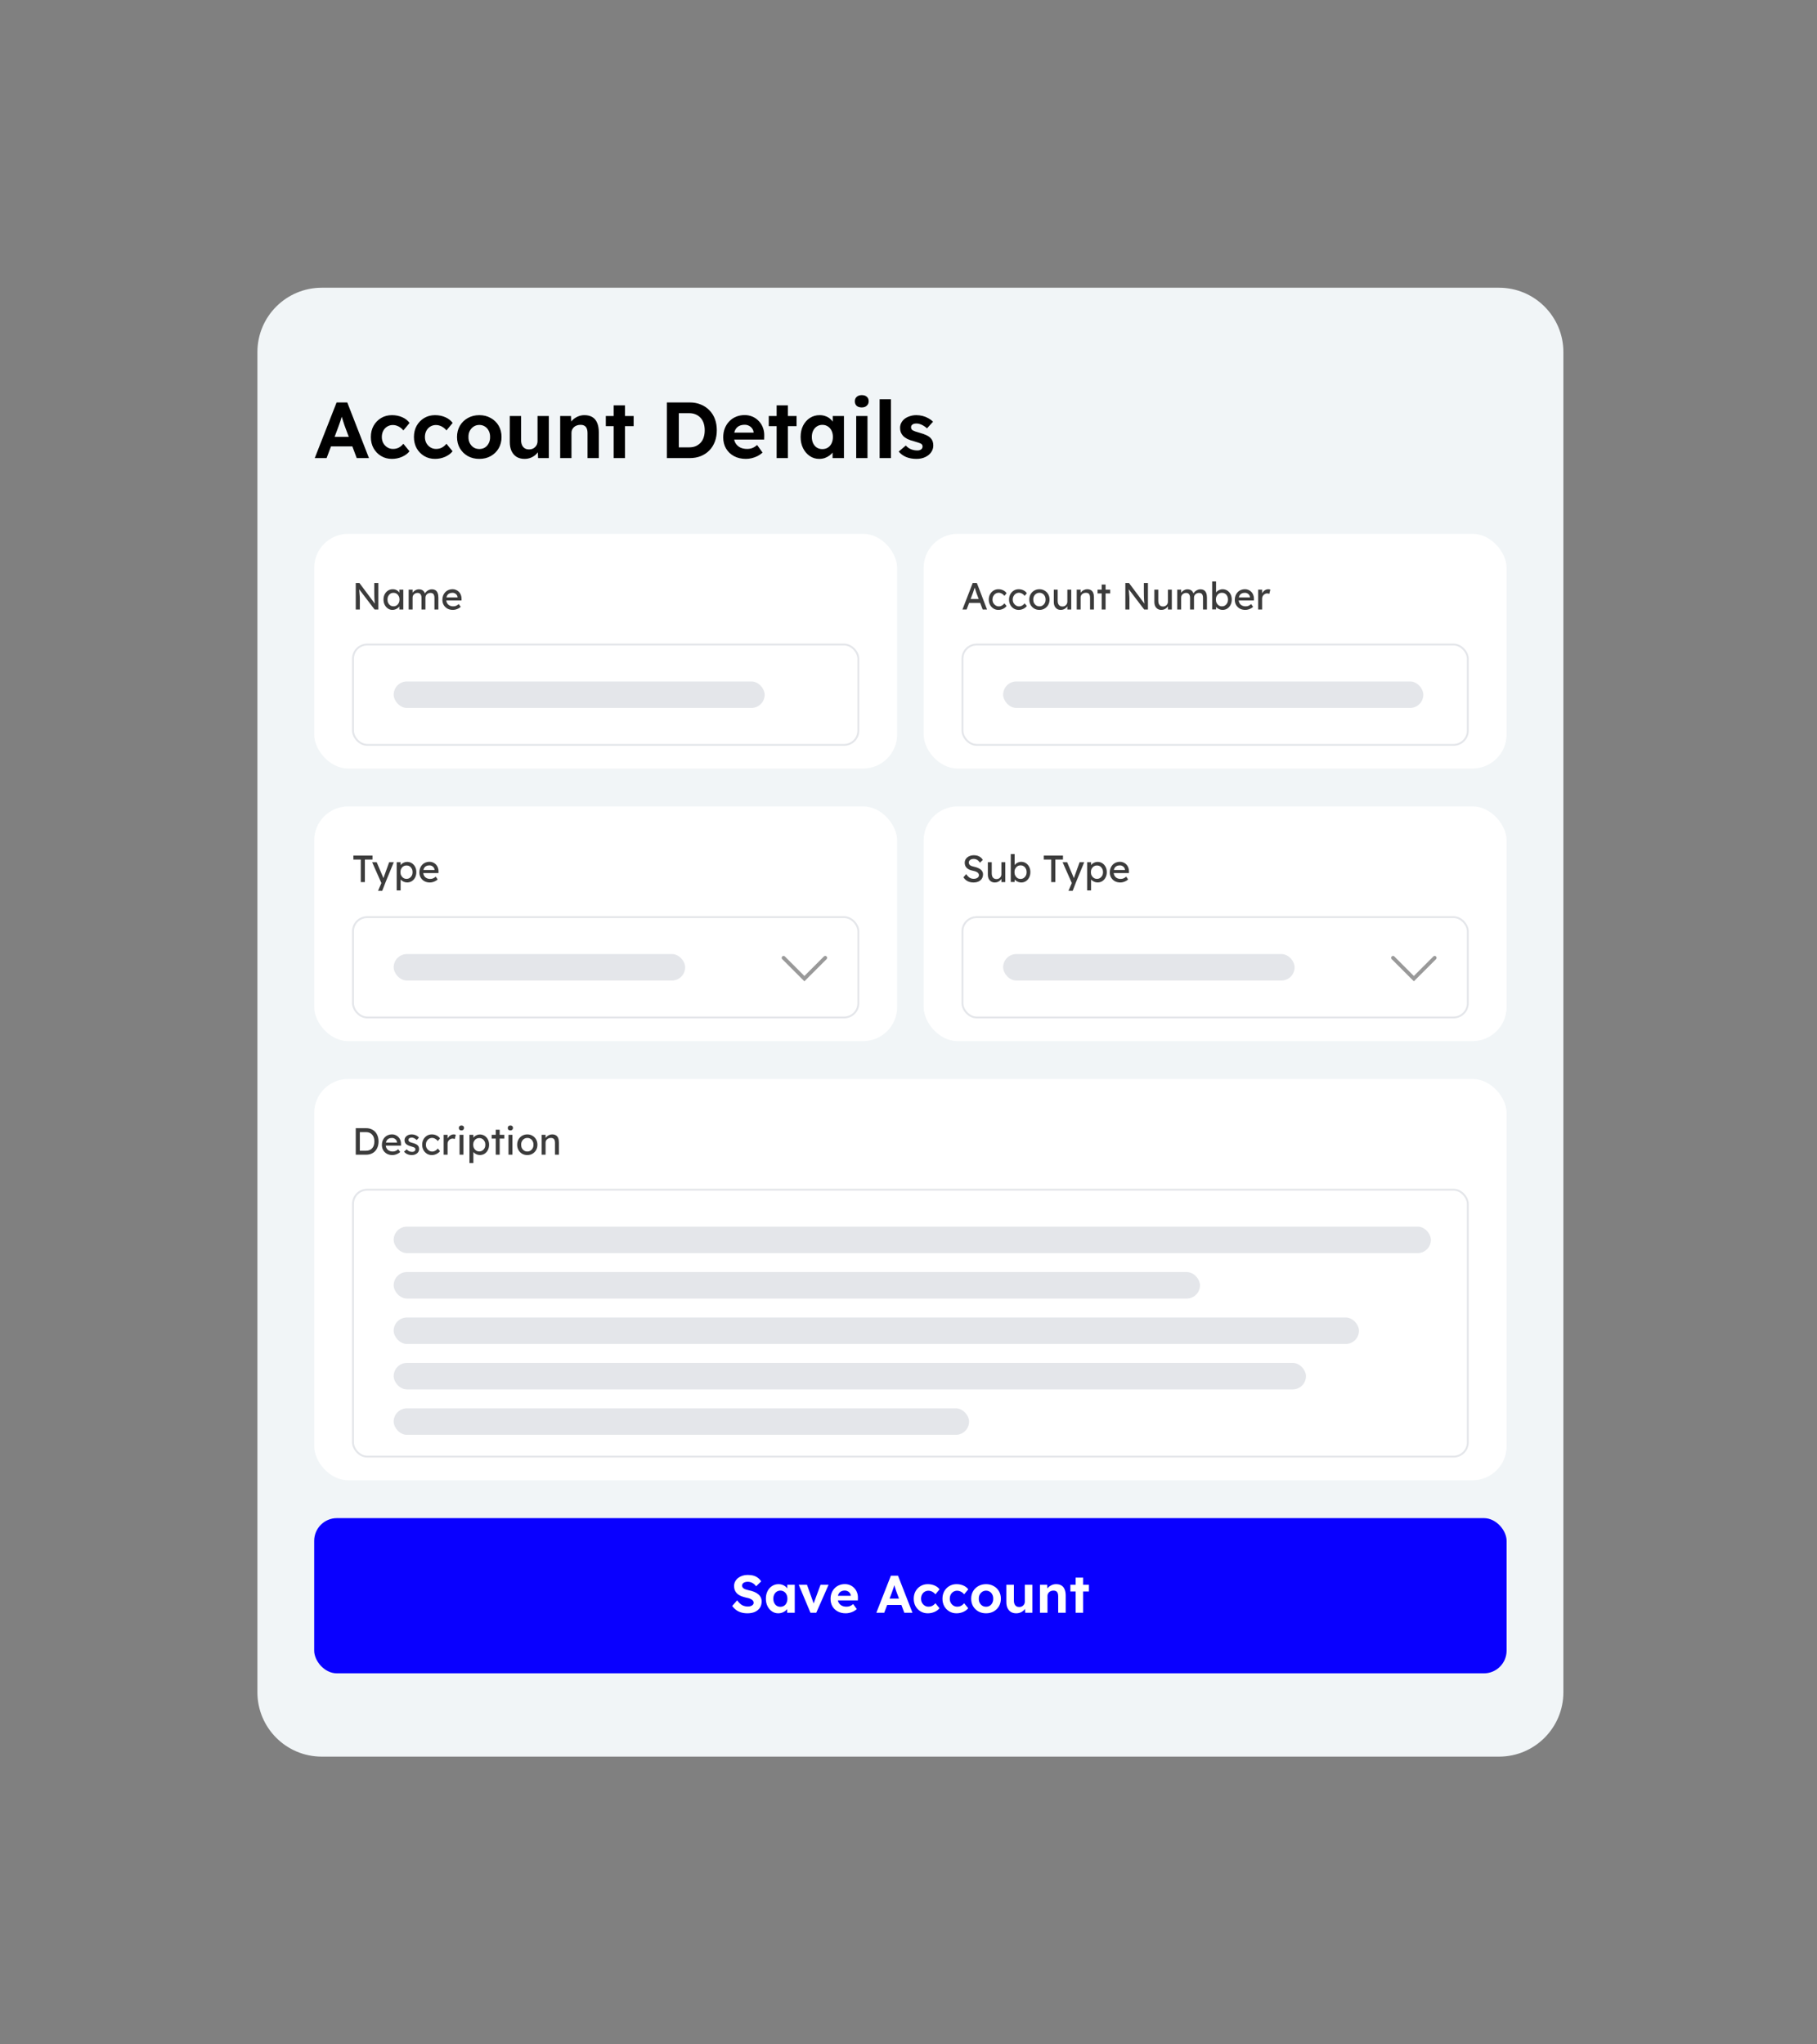 <svg width="480" height="540" viewBox="0 0 480 540" fill="none" xmlns="http://www.w3.org/2000/svg">
<rect x="0" y="0" width="480" height="540" fill="#808080" stroke="none"/>
<path d="M396 76H85C75.611 76 68 83.611 68 93V447C68 456.389 75.611 464 85 464H396C405.389 464 413 456.389 413 447V93C413 83.611 405.389 76 396 76Z" fill="#F1F5F7"/>
<path d="M83.147 121L88.922 106.3H91.736L97.469 121H94.235L91.274 113.083C91.19 112.859 91.085 112.572 90.959 112.222C90.847 111.872 90.728 111.501 90.602 111.109C90.476 110.717 90.357 110.346 90.245 109.996C90.133 109.632 90.049 109.331 89.993 109.093H90.56C90.476 109.401 90.378 109.73 90.266 110.08C90.168 110.416 90.063 110.766 89.951 111.13C89.839 111.48 89.72 111.823 89.594 112.159C89.468 112.495 89.349 112.824 89.237 113.146L86.276 121H83.147ZM85.835 117.913L86.864 115.393H93.605L94.655 117.913H85.835ZM103.533 121.21C102.469 121.21 101.517 120.958 100.677 120.454C99.837 119.95 99.172 119.264 98.682 118.396C98.206 117.528 97.968 116.541 97.968 115.435C97.968 114.329 98.206 113.342 98.682 112.474C99.172 111.606 99.837 110.92 100.677 110.416C101.517 109.912 102.469 109.66 103.533 109.66C104.527 109.66 105.437 109.842 106.263 110.206C107.089 110.57 107.733 111.074 108.195 111.718L106.557 113.692C106.361 113.426 106.116 113.188 105.822 112.978C105.528 112.754 105.206 112.579 104.856 112.453C104.52 112.327 104.17 112.264 103.806 112.264C103.232 112.264 102.721 112.404 102.273 112.684C101.839 112.95 101.496 113.321 101.244 113.797C100.992 114.273 100.866 114.819 100.866 115.435C100.866 116.023 100.992 116.555 101.244 117.031C101.51 117.507 101.867 117.885 102.315 118.165C102.763 118.445 103.267 118.585 103.827 118.585C104.191 118.585 104.534 118.536 104.856 118.438C105.178 118.34 105.479 118.186 105.759 117.976C106.053 117.766 106.319 117.514 106.557 117.22L108.174 119.194C107.712 119.796 107.054 120.286 106.2 120.664C105.36 121.028 104.471 121.21 103.533 121.21ZM114.915 121.21C113.851 121.21 112.899 120.958 112.059 120.454C111.219 119.95 110.554 119.264 110.064 118.396C109.588 117.528 109.35 116.541 109.35 115.435C109.35 114.329 109.588 113.342 110.064 112.474C110.554 111.606 111.219 110.92 112.059 110.416C112.899 109.912 113.851 109.66 114.915 109.66C115.909 109.66 116.819 109.842 117.645 110.206C118.471 110.57 119.115 111.074 119.577 111.718L117.939 113.692C117.743 113.426 117.498 113.188 117.204 112.978C116.91 112.754 116.588 112.579 116.238 112.453C115.902 112.327 115.552 112.264 115.188 112.264C114.614 112.264 114.103 112.404 113.655 112.684C113.221 112.95 112.878 113.321 112.626 113.797C112.374 114.273 112.248 114.819 112.248 115.435C112.248 116.023 112.374 116.555 112.626 117.031C112.892 117.507 113.249 117.885 113.697 118.165C114.145 118.445 114.649 118.585 115.209 118.585C115.573 118.585 115.916 118.536 116.238 118.438C116.56 118.34 116.861 118.186 117.141 117.976C117.435 117.766 117.701 117.514 117.939 117.22L119.556 119.194C119.094 119.796 118.436 120.286 117.582 120.664C116.742 121.028 115.853 121.21 114.915 121.21ZM126.633 121.21C125.499 121.21 124.484 120.965 123.588 120.475C122.706 119.971 122.006 119.285 121.488 118.417C120.984 117.549 120.732 116.555 120.732 115.435C120.732 114.315 120.984 113.321 121.488 112.453C122.006 111.585 122.706 110.906 123.588 110.416C124.484 109.912 125.499 109.66 126.633 109.66C127.753 109.66 128.754 109.912 129.636 110.416C130.532 110.906 131.232 111.585 131.736 112.453C132.24 113.321 132.492 114.315 132.492 115.435C132.492 116.555 132.24 117.549 131.736 118.417C131.232 119.285 130.532 119.971 129.636 120.475C128.754 120.965 127.753 121.21 126.633 121.21ZM126.633 118.606C127.179 118.606 127.669 118.473 128.103 118.207C128.537 117.927 128.873 117.549 129.111 117.073C129.363 116.583 129.482 116.037 129.468 115.435C129.482 114.819 129.363 114.273 129.111 113.797C128.873 113.307 128.537 112.929 128.103 112.663C127.669 112.383 127.179 112.243 126.633 112.243C126.073 112.243 125.576 112.383 125.142 112.663C124.708 112.943 124.365 113.321 124.113 113.797C123.861 114.273 123.742 114.819 123.756 115.435C123.742 116.037 123.861 116.583 124.113 117.073C124.365 117.549 124.708 117.927 125.142 118.207C125.576 118.473 126.073 118.606 126.633 118.606ZM138.578 121.21C137.766 121.21 137.066 121.035 136.478 120.685C135.904 120.321 135.456 119.81 135.134 119.152C134.826 118.48 134.672 117.675 134.672 116.737V109.891H137.654V116.254C137.654 116.758 137.738 117.199 137.906 117.577C138.074 117.941 138.312 118.221 138.62 118.417C138.928 118.613 139.306 118.711 139.754 118.711C140.076 118.711 140.37 118.662 140.636 118.564C140.916 118.452 141.154 118.298 141.35 118.102C141.56 117.906 141.721 117.675 141.833 117.409C141.945 117.143 142.001 116.856 142.001 116.548V109.891H144.983V121H142.148L142.043 118.711L142.589 118.459C142.421 118.977 142.141 119.446 141.749 119.866C141.357 120.286 140.888 120.615 140.342 120.853C139.796 121.091 139.208 121.21 138.578 121.21ZM147.983 121V109.891H150.839L150.923 112.159L150.335 112.411C150.489 111.907 150.762 111.452 151.154 111.046C151.56 110.626 152.043 110.29 152.603 110.038C153.163 109.786 153.751 109.66 154.367 109.66C155.207 109.66 155.907 109.828 156.467 110.164C157.041 110.5 157.468 111.011 157.748 111.697C158.042 112.369 158.189 113.202 158.189 114.196V121H155.207V114.427C155.207 113.923 155.137 113.503 154.997 113.167C154.857 112.831 154.64 112.586 154.346 112.432C154.066 112.278 153.716 112.208 153.296 112.222C152.96 112.222 152.645 112.278 152.351 112.39C152.071 112.488 151.826 112.635 151.616 112.831C151.42 113.027 151.259 113.251 151.133 113.503C151.021 113.755 150.965 114.028 150.965 114.322V121H149.495C149.173 121 148.886 121 148.634 121C148.382 121 148.165 121 147.983 121ZM162.118 121V107.077H165.1V121H162.118ZM160.039 112.558V109.891H167.389V112.558H160.039ZM176.171 121V106.3H182.198C183.276 106.3 184.249 106.482 185.117 106.846C185.999 107.196 186.755 107.7 187.385 108.358C188.029 109.002 188.519 109.772 188.855 110.668C189.191 111.564 189.359 112.558 189.359 113.65C189.359 114.728 189.191 115.722 188.855 116.632C188.519 117.528 188.036 118.305 187.406 118.963C186.776 119.607 186.02 120.111 185.138 120.475C184.256 120.825 183.276 121 182.198 121H176.171ZM179.321 118.711L178.985 118.165H182.093C182.723 118.165 183.29 118.06 183.794 117.85C184.298 117.626 184.725 117.325 185.075 116.947C185.439 116.555 185.712 116.079 185.894 115.519C186.076 114.959 186.167 114.336 186.167 113.65C186.167 112.964 186.076 112.348 185.894 111.802C185.712 111.242 185.439 110.766 185.075 110.374C184.725 109.982 184.298 109.681 183.794 109.471C183.29 109.247 182.723 109.135 182.093 109.135H178.922L179.321 108.631V118.711ZM197.059 121.21C195.855 121.21 194.798 120.965 193.888 120.475C192.992 119.985 192.292 119.313 191.788 118.459C191.298 117.605 191.053 116.625 191.053 115.519C191.053 114.651 191.193 113.86 191.473 113.146C191.753 112.432 192.145 111.816 192.649 111.298C193.153 110.766 193.748 110.36 194.434 110.08C195.134 109.786 195.89 109.639 196.702 109.639C197.458 109.639 198.158 109.779 198.802 110.059C199.446 110.339 199.999 110.731 200.461 111.235C200.937 111.725 201.301 112.313 201.553 112.999C201.805 113.671 201.917 114.399 201.889 115.183L201.868 116.107H192.943L192.46 114.28H199.411L199.075 114.658V114.196C199.047 113.818 198.921 113.482 198.697 113.188C198.487 112.88 198.214 112.642 197.878 112.474C197.542 112.292 197.164 112.201 196.744 112.201C196.128 112.201 195.603 112.32 195.169 112.558C194.749 112.796 194.427 113.146 194.203 113.608C193.979 114.07 193.867 114.63 193.867 115.288C193.867 115.96 194.007 116.541 194.287 117.031C194.581 117.521 194.987 117.906 195.505 118.186C196.037 118.452 196.66 118.585 197.374 118.585C197.864 118.585 198.312 118.508 198.718 118.354C199.124 118.2 199.558 117.934 200.02 117.556L201.448 119.551C201.042 119.915 200.594 120.223 200.104 120.475C199.614 120.713 199.11 120.895 198.592 121.021C198.074 121.147 197.563 121.21 197.059 121.21ZM205.164 121V107.077H208.146V121H205.164ZM203.085 112.558V109.891H210.435V112.558H203.085ZM216.413 121.21C215.489 121.21 214.656 120.958 213.914 120.454C213.172 119.95 212.584 119.264 212.15 118.396C211.716 117.528 211.499 116.534 211.499 115.414C211.499 114.294 211.716 113.3 212.15 112.432C212.598 111.564 213.2 110.885 213.956 110.395C214.712 109.905 215.573 109.66 216.539 109.66C217.085 109.66 217.582 109.744 218.03 109.912C218.492 110.066 218.891 110.283 219.227 110.563C219.577 110.843 219.871 111.165 220.109 111.529C220.347 111.893 220.515 112.285 220.613 112.705L219.983 112.6V109.891H222.944V121H219.941V118.333L220.613 118.27C220.501 118.662 220.319 119.033 220.067 119.383C219.815 119.733 219.5 120.048 219.122 120.328C218.758 120.594 218.345 120.811 217.883 120.979C217.421 121.133 216.931 121.21 216.413 121.21ZM217.232 118.627C217.792 118.627 218.282 118.494 218.702 118.228C219.122 117.962 219.444 117.591 219.668 117.115C219.906 116.625 220.025 116.058 220.025 115.414C220.025 114.784 219.906 114.231 219.668 113.755C219.444 113.279 219.122 112.908 218.702 112.642C218.282 112.362 217.792 112.222 217.232 112.222C216.686 112.222 216.203 112.362 215.783 112.642C215.377 112.908 215.055 113.279 214.817 113.755C214.579 114.231 214.46 114.784 214.46 115.414C214.46 116.058 214.579 116.625 214.817 117.115C215.055 117.591 215.377 117.962 215.783 118.228C216.203 118.494 216.686 118.627 217.232 118.627ZM226.185 121V109.891H229.167V121H226.185ZM227.655 107.623C227.081 107.623 226.633 107.483 226.311 107.203C225.989 106.909 225.828 106.503 225.828 105.985C225.828 105.509 225.989 105.124 226.311 104.83C226.647 104.522 227.095 104.368 227.655 104.368C228.229 104.368 228.677 104.515 228.999 104.809C229.321 105.089 229.482 105.481 229.482 105.985C229.482 106.461 229.314 106.853 228.978 107.161C228.656 107.469 228.215 107.623 227.655 107.623ZM232.373 121V105.46H235.355V121H232.373ZM242.12 121.21C241.084 121.21 240.16 121.042 239.348 120.706C238.55 120.356 237.906 119.88 237.416 119.278L239.285 117.682C239.705 118.144 240.181 118.48 240.713 118.69C241.245 118.886 241.777 118.984 242.309 118.984C242.519 118.984 242.708 118.963 242.876 118.921C243.058 118.865 243.212 118.795 243.338 118.711C243.464 118.613 243.555 118.501 243.611 118.375C243.681 118.235 243.716 118.088 243.716 117.934C243.716 117.626 243.59 117.388 243.338 117.22C243.198 117.136 242.981 117.045 242.687 116.947C242.393 116.835 242.015 116.716 241.553 116.59C240.839 116.408 240.23 116.198 239.726 115.96C239.236 115.708 238.844 115.428 238.55 115.12C238.298 114.826 238.102 114.511 237.962 114.175C237.836 113.825 237.773 113.44 237.773 113.02C237.773 112.516 237.885 112.061 238.109 111.655C238.333 111.235 238.641 110.878 239.033 110.584C239.439 110.29 239.901 110.066 240.419 109.912C240.937 109.744 241.483 109.66 242.057 109.66C242.631 109.66 243.191 109.73 243.737 109.87C244.283 110.01 244.787 110.213 245.249 110.479C245.725 110.731 246.138 111.032 246.488 111.382L244.892 113.146C244.64 112.908 244.353 112.691 244.031 112.495C243.723 112.299 243.401 112.145 243.065 112.033C242.729 111.921 242.428 111.865 242.162 111.865C241.924 111.865 241.707 111.886 241.511 111.928C241.329 111.97 241.175 112.04 241.049 112.138C240.923 112.222 240.825 112.327 240.755 112.453C240.699 112.579 240.671 112.719 240.671 112.873C240.671 113.027 240.706 113.174 240.776 113.314C240.86 113.454 240.972 113.573 241.112 113.671C241.266 113.755 241.49 113.853 241.784 113.965C242.092 114.077 242.505 114.203 243.023 114.343C243.695 114.525 244.262 114.728 244.724 114.952C245.2 115.176 245.578 115.435 245.858 115.729C246.096 115.981 246.271 116.268 246.383 116.59C246.495 116.912 246.551 117.269 246.551 117.661C246.551 118.347 246.355 118.956 245.963 119.488C245.585 120.02 245.06 120.44 244.388 120.748C243.716 121.056 242.96 121.21 242.12 121.21Z" fill="black"/>
<rect x="83" y="141" width="154" height="62" rx="9" fill="white"/>
<rect x="83" y="213" width="154" height="62" rx="9" fill="white"/>
<rect x="83" y="285" width="315" height="106" rx="9" fill="white"/>
<rect x="244" y="141" width="154" height="62" rx="9" fill="white"/>
<rect x="244" y="213" width="154" height="62" rx="9" fill="white"/>
<path d="M93.98 161V154H94.95L99.23 159.73L99.07 159.82C99.043 159.653 99.02 159.473 99 159.28C98.98 159.08 98.96 158.87 98.94 158.65C98.927 158.423 98.913 158.187 98.9 157.94C98.893 157.687 98.887 157.423 98.88 157.15C98.873 156.877 98.87 156.593 98.87 156.3V154H99.95V161H98.96L94.75 155.48L94.86 155.34C94.893 155.747 94.92 156.093 94.94 156.38C94.967 156.66 94.987 156.9 95 157.1C95.02 157.293 95.033 157.453 95.04 157.58C95.047 157.7 95.05 157.8 95.05 157.88C95.057 157.96 95.06 158.03 95.06 158.09V161H93.98ZM103.67 161.1C103.236 161.1 102.84 160.98 102.48 160.74C102.126 160.5 101.843 160.173 101.63 159.76C101.416 159.347 101.31 158.88 101.31 158.36C101.31 157.833 101.416 157.367 101.63 156.96C101.85 156.547 102.143 156.223 102.51 155.99C102.883 155.757 103.3 155.64 103.76 155.64C104.033 155.64 104.283 155.68 104.51 155.76C104.736 155.84 104.933 155.953 105.1 156.1C105.273 156.24 105.413 156.403 105.52 156.59C105.633 156.777 105.703 156.977 105.73 157.19L105.5 157.11V155.75H106.54V161H105.5V159.75L105.74 159.68C105.7 159.86 105.616 160.037 105.49 160.21C105.37 160.377 105.213 160.527 105.02 160.66C104.833 160.793 104.623 160.9 104.39 160.98C104.163 161.06 103.923 161.1 103.67 161.1ZM103.94 160.15C104.253 160.15 104.53 160.073 104.77 159.92C105.01 159.767 105.196 159.557 105.33 159.29C105.47 159.017 105.54 158.707 105.54 158.36C105.54 158.02 105.47 157.717 105.33 157.45C105.196 157.183 105.01 156.973 104.77 156.82C104.53 156.667 104.253 156.59 103.94 156.59C103.633 156.59 103.36 156.667 103.12 156.82C102.886 156.973 102.7 157.183 102.56 157.45C102.426 157.717 102.36 158.02 102.36 158.36C102.36 158.707 102.426 159.017 102.56 159.29C102.7 159.557 102.886 159.767 103.12 159.92C103.36 160.073 103.633 160.15 103.94 160.15ZM107.958 161V155.75H108.998V156.87L108.808 156.99C108.861 156.817 108.944 156.65 109.058 156.49C109.178 156.33 109.321 156.19 109.488 156.07C109.661 155.943 109.844 155.843 110.038 155.77C110.238 155.697 110.441 155.66 110.648 155.66C110.948 155.66 111.211 155.71 111.438 155.81C111.664 155.91 111.851 156.06 111.998 156.26C112.144 156.46 112.251 156.71 112.318 157.01L112.158 156.97L112.228 156.8C112.301 156.647 112.401 156.503 112.528 156.37C112.661 156.23 112.811 156.107 112.978 156C113.144 155.893 113.321 155.81 113.508 155.75C113.694 155.69 113.878 155.66 114.058 155.66C114.451 155.66 114.774 155.74 115.028 155.9C115.288 156.06 115.481 156.303 115.608 156.63C115.741 156.957 115.808 157.363 115.808 157.85V161H114.768V157.91C114.768 157.61 114.728 157.367 114.648 157.18C114.574 156.987 114.461 156.843 114.308 156.75C114.154 156.657 113.958 156.61 113.718 156.61C113.531 156.61 113.354 156.643 113.188 156.71C113.028 156.77 112.888 156.857 112.768 156.97C112.648 157.083 112.554 157.217 112.488 157.37C112.421 157.517 112.388 157.68 112.388 157.86V161H111.348V157.89C111.348 157.617 111.308 157.387 111.228 157.2C111.148 157.007 111.031 156.86 110.878 156.76C110.724 156.66 110.538 156.61 110.318 156.61C110.131 156.61 109.958 156.643 109.798 156.71C109.638 156.77 109.498 156.857 109.378 156.97C109.258 157.077 109.164 157.207 109.098 157.36C109.031 157.507 108.998 157.667 108.998 157.84V161H107.958ZM119.637 161.1C119.097 161.1 118.617 160.987 118.197 160.76C117.783 160.527 117.457 160.21 117.217 159.81C116.983 159.41 116.867 158.95 116.867 158.43C116.867 158.017 116.933 157.64 117.067 157.3C117.2 156.96 117.383 156.667 117.617 156.42C117.857 156.167 118.14 155.973 118.467 155.84C118.8 155.7 119.16 155.63 119.547 155.63C119.887 155.63 120.203 155.697 120.497 155.83C120.79 155.957 121.043 156.133 121.257 156.36C121.477 156.587 121.643 156.857 121.757 157.17C121.877 157.477 121.933 157.813 121.927 158.18L121.917 158.62H117.627L117.397 157.8H121.027L120.877 157.97V157.73C120.857 157.51 120.783 157.313 120.657 157.14C120.53 156.967 120.37 156.83 120.177 156.73C119.983 156.63 119.773 156.58 119.547 156.58C119.187 156.58 118.883 156.65 118.637 156.79C118.39 156.923 118.203 157.123 118.077 157.39C117.95 157.65 117.887 157.973 117.887 158.36C117.887 158.727 117.963 159.047 118.117 159.32C118.27 159.587 118.487 159.793 118.767 159.94C119.047 160.087 119.37 160.16 119.737 160.16C119.997 160.16 120.237 160.117 120.457 160.03C120.683 159.943 120.927 159.787 121.187 159.56L121.707 160.29C121.547 160.45 121.35 160.59 121.117 160.71C120.89 160.83 120.647 160.927 120.387 161C120.133 161.067 119.883 161.1 119.637 161.1Z" fill="#3B3B3B"/>
<path d="M95.31 233V227.04H93.35V226H98.41V227.04H96.39V233H95.31ZM99.864 235.3L100.924 232.85L100.934 233.67L98.314 227.75H99.514L101.154 231.61C101.187 231.677 101.227 231.78 101.274 231.92C101.32 232.053 101.36 232.187 101.394 232.32L101.134 232.38C101.187 232.24 101.237 232.1 101.284 231.96C101.337 231.82 101.387 231.68 101.434 231.54L102.804 227.75H104.024L101.864 233L100.974 235.3H99.864ZM104.794 235.2V227.75H105.834V228.95L105.674 228.86C105.714 228.66 105.828 228.47 106.014 228.29C106.201 228.103 106.428 227.953 106.694 227.84C106.968 227.72 107.248 227.66 107.534 227.66C108.008 227.66 108.428 227.777 108.794 228.01C109.161 228.243 109.451 228.563 109.664 228.97C109.878 229.377 109.984 229.843 109.984 230.37C109.984 230.89 109.878 231.357 109.664 231.77C109.458 232.177 109.171 232.5 108.804 232.74C108.438 232.973 108.024 233.09 107.564 233.09C107.258 233.09 106.961 233.03 106.674 232.91C106.388 232.783 106.144 232.623 105.944 232.43C105.744 232.237 105.621 232.037 105.574 231.83L105.834 231.69V235.2H104.794ZM107.394 232.14C107.701 232.14 107.974 232.063 108.214 231.91C108.454 231.757 108.644 231.547 108.784 231.28C108.924 231.013 108.994 230.71 108.994 230.37C108.994 230.03 108.924 229.73 108.784 229.47C108.651 229.203 108.464 228.993 108.224 228.84C107.984 228.687 107.708 228.61 107.394 228.61C107.081 228.61 106.804 228.687 106.564 228.84C106.324 228.987 106.134 229.193 105.994 229.46C105.854 229.727 105.784 230.03 105.784 230.37C105.784 230.71 105.854 231.013 105.994 231.28C106.134 231.547 106.324 231.757 106.564 231.91C106.804 232.063 107.081 232.14 107.394 232.14ZM113.553 233.1C113.013 233.1 112.533 232.987 112.113 232.76C111.699 232.527 111.373 232.21 111.133 231.81C110.899 231.41 110.783 230.95 110.783 230.43C110.783 230.017 110.849 229.64 110.983 229.3C111.116 228.96 111.299 228.667 111.533 228.42C111.773 228.167 112.056 227.973 112.383 227.84C112.716 227.7 113.076 227.63 113.463 227.63C113.803 227.63 114.119 227.697 114.413 227.83C114.706 227.957 114.959 228.133 115.173 228.36C115.393 228.587 115.559 228.857 115.673 229.17C115.793 229.477 115.849 229.813 115.843 230.18L115.833 230.62H111.543L111.313 229.8H114.943L114.793 229.97V229.73C114.773 229.51 114.699 229.313 114.573 229.14C114.446 228.967 114.286 228.83 114.093 228.73C113.899 228.63 113.689 228.58 113.463 228.58C113.103 228.58 112.799 228.65 112.553 228.79C112.306 228.923 112.119 229.123 111.993 229.39C111.866 229.65 111.803 229.973 111.803 230.36C111.803 230.727 111.879 231.047 112.033 231.32C112.186 231.587 112.403 231.793 112.683 231.94C112.963 232.087 113.286 232.16 113.653 232.16C113.913 232.16 114.153 232.117 114.373 232.03C114.599 231.943 114.843 231.787 115.103 231.56L115.623 232.29C115.463 232.45 115.266 232.59 115.033 232.71C114.806 232.83 114.563 232.927 114.303 233C114.049 233.067 113.799 233.1 113.553 233.1Z" fill="#3B3B3B"/>
<path d="M93.98 305V298H96.72C97.22 298 97.67 298.083 98.07 298.25C98.477 298.417 98.823 298.657 99.11 298.97C99.397 299.283 99.617 299.653 99.77 300.08C99.923 300.507 100 300.98 100 301.5C100 302.02 99.923 302.497 99.77 302.93C99.617 303.357 99.397 303.727 99.11 304.04C98.83 304.347 98.487 304.583 98.08 304.75C97.673 304.917 97.22 305 96.72 305H93.98ZM95.06 304.07L95.03 303.96H96.67C97.023 303.96 97.337 303.903 97.61 303.79C97.89 303.677 98.123 303.517 98.31 303.31C98.503 303.097 98.65 302.837 98.75 302.53C98.85 302.223 98.9 301.88 98.9 301.5C98.9 301.12 98.85 300.78 98.75 300.48C98.65 300.173 98.503 299.913 98.31 299.7C98.117 299.487 97.883 299.323 97.61 299.21C97.337 299.097 97.023 299.04 96.67 299.04H95L95.06 298.95V304.07ZM103.65 305.1C103.11 305.1 102.63 304.987 102.21 304.76C101.797 304.527 101.47 304.21 101.23 303.81C100.997 303.41 100.88 302.95 100.88 302.43C100.88 302.017 100.947 301.64 101.08 301.3C101.214 300.96 101.397 300.667 101.63 300.42C101.87 300.167 102.154 299.973 102.48 299.84C102.814 299.7 103.174 299.63 103.56 299.63C103.9 299.63 104.217 299.697 104.51 299.83C104.804 299.957 105.057 300.133 105.27 300.36C105.49 300.587 105.657 300.857 105.77 301.17C105.89 301.477 105.947 301.813 105.94 302.18L105.93 302.62H101.64L101.41 301.8H105.04L104.89 301.97V301.73C104.87 301.51 104.797 301.313 104.67 301.14C104.544 300.967 104.384 300.83 104.19 300.73C103.997 300.63 103.787 300.58 103.56 300.58C103.2 300.58 102.897 300.65 102.65 300.79C102.404 300.923 102.217 301.123 102.09 301.39C101.964 301.65 101.9 301.973 101.9 302.36C101.9 302.727 101.977 303.047 102.13 303.32C102.284 303.587 102.5 303.793 102.78 303.94C103.06 304.087 103.384 304.16 103.75 304.16C104.01 304.16 104.25 304.117 104.47 304.03C104.697 303.943 104.94 303.787 105.2 303.56L105.72 304.29C105.56 304.45 105.364 304.59 105.13 304.71C104.904 304.83 104.66 304.927 104.4 305C104.147 305.067 103.897 305.1 103.65 305.1ZM108.81 305.1C108.37 305.1 107.973 305.023 107.62 304.87C107.267 304.717 106.973 304.49 106.74 304.19L107.44 303.59C107.64 303.823 107.857 303.993 108.09 304.1C108.33 304.2 108.6 304.25 108.9 304.25C109.02 304.25 109.13 304.237 109.23 304.21C109.337 304.177 109.427 304.13 109.5 304.07C109.58 304.01 109.64 303.94 109.68 303.86C109.72 303.773 109.74 303.68 109.74 303.58C109.74 303.407 109.677 303.267 109.55 303.16C109.483 303.113 109.377 303.063 109.23 303.01C109.09 302.95 108.907 302.89 108.68 302.83C108.293 302.73 107.977 302.617 107.73 302.49C107.483 302.363 107.293 302.22 107.16 302.06C107.06 301.933 106.987 301.797 106.94 301.65C106.893 301.497 106.87 301.33 106.87 301.15C106.87 300.93 106.917 300.73 107.01 300.55C107.11 300.363 107.243 300.203 107.41 300.07C107.583 299.93 107.783 299.823 108.01 299.75C108.243 299.677 108.49 299.64 108.75 299.64C108.997 299.64 109.24 299.673 109.48 299.74C109.727 299.807 109.953 299.903 110.16 300.03C110.367 300.157 110.54 300.307 110.68 300.48L110.09 301.13C109.963 301.003 109.823 300.893 109.67 300.8C109.523 300.7 109.373 300.623 109.22 300.57C109.067 300.517 108.927 300.49 108.8 300.49C108.66 300.49 108.533 300.503 108.42 300.53C108.307 300.557 108.21 300.597 108.13 300.65C108.057 300.703 108 300.77 107.96 300.85C107.92 300.93 107.9 301.02 107.9 301.12C107.907 301.207 107.927 301.29 107.96 301.37C108 301.443 108.053 301.507 108.12 301.56C108.193 301.613 108.303 301.67 108.45 301.73C108.597 301.79 108.783 301.847 109.01 301.9C109.343 301.987 109.617 302.083 109.83 302.19C110.05 302.29 110.223 302.407 110.35 302.54C110.483 302.667 110.577 302.813 110.63 302.98C110.683 303.147 110.71 303.333 110.71 303.54C110.71 303.84 110.623 304.11 110.45 304.35C110.283 304.583 110.057 304.767 109.77 304.9C109.483 305.033 109.163 305.1 108.81 305.1ZM114.075 305.1C113.588 305.1 113.152 304.98 112.765 304.74C112.385 304.5 112.082 304.173 111.855 303.76C111.635 303.347 111.525 302.883 111.525 302.37C111.525 301.857 111.635 301.393 111.855 300.98C112.082 300.567 112.385 300.24 112.765 300C113.152 299.76 113.588 299.64 114.075 299.64C114.542 299.64 114.965 299.737 115.345 299.93C115.732 300.117 116.025 300.373 116.225 300.7L115.655 301.4C115.548 301.247 115.412 301.107 115.245 300.98C115.078 300.853 114.902 300.753 114.715 300.68C114.528 300.607 114.348 300.57 114.175 300.57C113.855 300.57 113.568 300.65 113.315 300.81C113.068 300.963 112.872 301.177 112.725 301.45C112.578 301.723 112.505 302.03 112.505 302.37C112.505 302.71 112.582 303.017 112.735 303.29C112.888 303.557 113.092 303.77 113.345 303.93C113.598 304.09 113.878 304.17 114.185 304.17C114.365 304.17 114.538 304.14 114.705 304.08C114.878 304.02 115.045 303.93 115.205 303.81C115.365 303.69 115.515 303.543 115.655 303.37L116.225 304.07C116.012 304.37 115.705 304.617 115.305 304.81C114.912 305.003 114.502 305.1 114.075 305.1ZM117.197 305V299.75H118.237V301.4L118.137 301C118.21 300.747 118.333 300.517 118.507 300.31C118.687 300.103 118.89 299.94 119.117 299.82C119.35 299.7 119.59 299.64 119.837 299.64C119.95 299.64 120.057 299.65 120.157 299.67C120.263 299.69 120.347 299.713 120.407 299.74L120.137 300.86C120.057 300.827 119.967 300.8 119.867 300.78C119.773 300.753 119.68 300.74 119.587 300.74C119.407 300.74 119.233 300.777 119.067 300.85C118.907 300.917 118.763 301.013 118.637 301.14C118.517 301.26 118.42 301.403 118.347 301.57C118.273 301.73 118.237 301.907 118.237 302.1V305H117.197ZM121.4 305V299.75H122.43V305H121.4ZM121.9 298.59C121.68 298.59 121.51 298.533 121.39 298.42C121.27 298.307 121.21 298.147 121.21 297.94C121.21 297.747 121.27 297.59 121.39 297.47C121.516 297.35 121.686 297.29 121.9 297.29C122.12 297.29 122.29 297.347 122.41 297.46C122.53 297.573 122.59 297.733 122.59 297.94C122.59 298.133 122.526 298.29 122.4 298.41C122.28 298.53 122.113 298.59 121.9 298.59ZM124.013 307.2V299.75H125.053V300.95L124.893 300.86C124.933 300.66 125.046 300.47 125.233 300.29C125.42 300.103 125.646 299.953 125.913 299.84C126.186 299.72 126.466 299.66 126.753 299.66C127.226 299.66 127.646 299.777 128.013 300.01C128.38 300.243 128.67 300.563 128.883 300.97C129.096 301.377 129.203 301.843 129.203 302.37C129.203 302.89 129.096 303.357 128.883 303.77C128.676 304.177 128.39 304.5 128.023 304.74C127.656 304.973 127.243 305.09 126.783 305.09C126.476 305.09 126.18 305.03 125.893 304.91C125.606 304.783 125.363 304.623 125.163 304.43C124.963 304.237 124.84 304.037 124.793 303.83L125.053 303.69V307.2H124.013ZM126.613 304.14C126.92 304.14 127.193 304.063 127.433 303.91C127.673 303.757 127.863 303.547 128.003 303.28C128.143 303.013 128.213 302.71 128.213 302.37C128.213 302.03 128.143 301.73 128.003 301.47C127.87 301.203 127.683 300.993 127.443 300.84C127.203 300.687 126.926 300.61 126.613 300.61C126.3 300.61 126.023 300.687 125.783 300.84C125.543 300.987 125.353 301.193 125.213 301.46C125.073 301.727 125.003 302.03 125.003 302.37C125.003 302.71 125.073 303.013 125.213 303.28C125.353 303.547 125.543 303.757 125.783 303.91C126.023 304.063 126.3 304.14 126.613 304.14ZM130.972 305V298.41H132.002V305H130.972ZM129.882 300.75V299.75H133.222V300.75H129.882ZM134.329 305V299.75H135.359V305H134.329ZM134.829 298.59C134.609 298.59 134.439 298.533 134.319 298.42C134.199 298.307 134.139 298.147 134.139 297.94C134.139 297.747 134.199 297.59 134.319 297.47C134.446 297.35 134.616 297.29 134.829 297.29C135.049 297.29 135.219 297.347 135.339 297.46C135.459 297.573 135.519 297.733 135.519 297.94C135.519 298.133 135.456 298.29 135.329 298.41C135.209 298.53 135.043 298.59 134.829 298.59ZM139.303 305.1C138.789 305.1 138.329 304.983 137.923 304.75C137.523 304.51 137.206 304.187 136.973 303.78C136.739 303.367 136.623 302.897 136.623 302.37C136.623 301.843 136.739 301.377 136.973 300.97C137.206 300.557 137.523 300.233 137.923 300C138.329 299.76 138.789 299.64 139.303 299.64C139.809 299.64 140.263 299.76 140.663 300C141.069 300.233 141.389 300.557 141.623 300.97C141.856 301.377 141.973 301.843 141.973 302.37C141.973 302.897 141.856 303.367 141.623 303.78C141.389 304.187 141.069 304.51 140.663 304.75C140.263 304.983 139.809 305.1 139.303 305.1ZM139.303 304.16C139.616 304.16 139.896 304.083 140.143 303.93C140.389 303.77 140.583 303.557 140.723 303.29C140.863 303.017 140.929 302.71 140.923 302.37C140.929 302.023 140.863 301.717 140.723 301.45C140.583 301.177 140.389 300.963 140.143 300.81C139.896 300.657 139.616 300.58 139.303 300.58C138.989 300.58 138.706 300.66 138.453 300.82C138.206 300.973 138.013 301.187 137.873 301.46C137.733 301.727 137.666 302.03 137.673 302.37C137.666 302.71 137.733 303.017 137.873 303.29C138.013 303.557 138.206 303.77 138.453 303.93C138.706 304.083 138.989 304.16 139.303 304.16ZM143.095 305V299.75H144.125V300.83L143.945 300.95C144.012 300.717 144.142 300.503 144.335 300.31C144.528 300.11 144.758 299.95 145.025 299.83C145.292 299.703 145.565 299.64 145.845 299.64C146.245 299.64 146.578 299.72 146.845 299.88C147.112 300.033 147.312 300.27 147.445 300.59C147.578 300.91 147.645 301.313 147.645 301.8V305H146.615V301.87C146.615 301.57 146.575 301.323 146.495 301.13C146.415 300.93 146.292 300.787 146.125 300.7C145.958 300.607 145.752 300.567 145.505 300.58C145.305 300.58 145.122 300.613 144.955 300.68C144.788 300.74 144.642 300.827 144.515 300.94C144.395 301.053 144.298 301.187 144.225 301.34C144.158 301.487 144.125 301.647 144.125 301.82V305H143.615C143.528 305 143.442 305 143.355 305C143.268 305 143.182 305 143.095 305Z" fill="#3B3B3B"/>
<path d="M254.25 161L256.96 154H258.06L260.75 161H259.6L258 156.78C257.98 156.733 257.94 156.62 257.88 156.44C257.827 156.26 257.763 156.06 257.69 155.84C257.617 155.62 257.55 155.42 257.49 155.24C257.43 155.053 257.39 154.933 257.37 154.88L257.6 154.87C257.56 154.983 257.51 155.127 257.45 155.3C257.397 155.473 257.337 155.657 257.27 155.85C257.21 156.043 257.15 156.227 257.09 156.4C257.03 156.567 256.98 156.707 256.94 156.82L255.35 161H254.25ZM255.45 159.26L255.85 158.22H259.03L259.49 159.26H255.45ZM263.757 161.1C263.27 161.1 262.833 160.98 262.447 160.74C262.067 160.5 261.763 160.173 261.537 159.76C261.317 159.347 261.207 158.883 261.207 158.37C261.207 157.857 261.317 157.393 261.537 156.98C261.763 156.567 262.067 156.24 262.447 156C262.833 155.76 263.27 155.64 263.757 155.64C264.223 155.64 264.647 155.737 265.027 155.93C265.413 156.117 265.707 156.373 265.907 156.7L265.337 157.4C265.23 157.247 265.093 157.107 264.927 156.98C264.76 156.853 264.583 156.753 264.397 156.68C264.21 156.607 264.03 156.57 263.857 156.57C263.537 156.57 263.25 156.65 262.997 156.81C262.75 156.963 262.553 157.177 262.407 157.45C262.26 157.723 262.187 158.03 262.187 158.37C262.187 158.71 262.263 159.017 262.417 159.29C262.57 159.557 262.773 159.77 263.027 159.93C263.28 160.09 263.56 160.17 263.867 160.17C264.047 160.17 264.22 160.14 264.387 160.08C264.56 160.02 264.727 159.93 264.887 159.81C265.047 159.69 265.197 159.543 265.337 159.37L265.907 160.07C265.693 160.37 265.387 160.617 264.987 160.81C264.593 161.003 264.183 161.1 263.757 161.1ZM269.108 161.1C268.622 161.1 268.185 160.98 267.798 160.74C267.418 160.5 267.115 160.173 266.888 159.76C266.668 159.347 266.558 158.883 266.558 158.37C266.558 157.857 266.668 157.393 266.888 156.98C267.115 156.567 267.418 156.24 267.798 156C268.185 155.76 268.622 155.64 269.108 155.64C269.575 155.64 269.998 155.737 270.378 155.93C270.765 156.117 271.058 156.373 271.258 156.7L270.688 157.4C270.582 157.247 270.445 157.107 270.278 156.98C270.112 156.853 269.935 156.753 269.748 156.68C269.562 156.607 269.382 156.57 269.208 156.57C268.888 156.57 268.602 156.65 268.348 156.81C268.102 156.963 267.905 157.177 267.758 157.45C267.612 157.723 267.538 158.03 267.538 158.37C267.538 158.71 267.615 159.017 267.768 159.29C267.922 159.557 268.125 159.77 268.378 159.93C268.632 160.09 268.912 160.17 269.218 160.17C269.398 160.17 269.572 160.14 269.738 160.08C269.912 160.02 270.078 159.93 270.238 159.81C270.398 159.69 270.548 159.543 270.688 159.37L271.258 160.07C271.045 160.37 270.738 160.617 270.338 160.81C269.945 161.003 269.535 161.1 269.108 161.1ZM274.59 161.1C274.076 161.1 273.616 160.983 273.21 160.75C272.81 160.51 272.493 160.187 272.26 159.78C272.026 159.367 271.91 158.897 271.91 158.37C271.91 157.843 272.026 157.377 272.26 156.97C272.493 156.557 272.81 156.233 273.21 156C273.616 155.76 274.076 155.64 274.59 155.64C275.096 155.64 275.55 155.76 275.95 156C276.356 156.233 276.676 156.557 276.91 156.97C277.143 157.377 277.26 157.843 277.26 158.37C277.26 158.897 277.143 159.367 276.91 159.78C276.676 160.187 276.356 160.51 275.95 160.75C275.55 160.983 275.096 161.1 274.59 161.1ZM274.59 160.16C274.903 160.16 275.183 160.083 275.43 159.93C275.676 159.77 275.87 159.557 276.01 159.29C276.15 159.017 276.216 158.71 276.21 158.37C276.216 158.023 276.15 157.717 276.01 157.45C275.87 157.177 275.676 156.963 275.43 156.81C275.183 156.657 274.903 156.58 274.59 156.58C274.276 156.58 273.993 156.66 273.74 156.82C273.493 156.973 273.3 157.187 273.16 157.46C273.02 157.727 272.953 158.03 272.96 158.37C272.953 158.71 273.02 159.017 273.16 159.29C273.3 159.557 273.493 159.77 273.74 159.93C273.993 160.083 274.276 160.16 274.59 160.16ZM280.222 161.1C279.849 161.1 279.522 161.013 279.242 160.84C278.969 160.667 278.755 160.423 278.602 160.11C278.455 159.797 278.382 159.423 278.382 158.99V155.75H279.412V158.71C279.412 159.017 279.459 159.283 279.552 159.51C279.652 159.73 279.792 159.9 279.972 160.02C280.159 160.14 280.382 160.2 280.642 160.2C280.835 160.2 281.012 160.17 281.172 160.11C281.332 160.043 281.469 159.953 281.582 159.84C281.702 159.727 281.795 159.59 281.862 159.43C281.929 159.27 281.962 159.097 281.962 158.91V155.75H282.992V161H281.962V159.9L282.142 159.78C282.062 160.027 281.925 160.25 281.732 160.45C281.545 160.65 281.322 160.81 281.062 160.93C280.802 161.043 280.522 161.1 280.222 161.1ZM284.437 161V155.75H285.467V156.83L285.287 156.95C285.353 156.717 285.483 156.503 285.677 156.31C285.87 156.11 286.1 155.95 286.367 155.83C286.633 155.703 286.907 155.64 287.187 155.64C287.587 155.64 287.92 155.72 288.187 155.88C288.453 156.033 288.653 156.27 288.787 156.59C288.92 156.91 288.987 157.313 288.987 157.8V161H287.957V157.87C287.957 157.57 287.917 157.323 287.837 157.13C287.757 156.93 287.633 156.787 287.467 156.7C287.3 156.607 287.093 156.567 286.847 156.58C286.647 156.58 286.463 156.613 286.297 156.68C286.13 156.74 285.983 156.827 285.857 156.94C285.737 157.053 285.64 157.187 285.567 157.34C285.5 157.487 285.467 157.647 285.467 157.82V161H284.957C284.87 161 284.783 161 284.697 161C284.61 161 284.523 161 284.437 161ZM291.034 161V154.41H292.064V161H291.034ZM289.944 156.75V155.75H293.284V156.75H289.944ZM297.285 161V154H298.255L302.535 159.73L302.375 159.82C302.348 159.653 302.325 159.473 302.305 159.28C302.285 159.08 302.265 158.87 302.245 158.65C302.231 158.423 302.218 158.187 302.205 157.94C302.198 157.687 302.191 157.423 302.185 157.15C302.178 156.877 302.175 156.593 302.175 156.3V154H303.255V161H302.265L298.055 155.48L298.165 155.34C298.198 155.747 298.225 156.093 298.245 156.38C298.271 156.66 298.291 156.9 298.305 157.1C298.325 157.293 298.338 157.453 298.345 157.58C298.351 157.7 298.355 157.8 298.355 157.88C298.361 157.96 298.365 158.03 298.365 158.09V161H297.285ZM306.794 161.1C306.421 161.1 306.094 161.013 305.814 160.84C305.541 160.667 305.328 160.423 305.174 160.11C305.028 159.797 304.954 159.423 304.954 158.99V155.75H305.984V158.71C305.984 159.017 306.031 159.283 306.124 159.51C306.224 159.73 306.364 159.9 306.544 160.02C306.731 160.14 306.954 160.2 307.214 160.2C307.408 160.2 307.584 160.17 307.744 160.11C307.904 160.043 308.041 159.953 308.154 159.84C308.274 159.727 308.368 159.59 308.434 159.43C308.501 159.27 308.534 159.097 308.534 158.91V155.75H309.564V161H308.534V159.9L308.714 159.78C308.634 160.027 308.498 160.25 308.304 160.45C308.118 160.65 307.894 160.81 307.634 160.93C307.374 161.043 307.094 161.1 306.794 161.1ZM310.989 161V155.75H312.029V156.87L311.839 156.99C311.892 156.817 311.976 156.65 312.089 156.49C312.209 156.33 312.352 156.19 312.519 156.07C312.692 155.943 312.876 155.843 313.069 155.77C313.269 155.697 313.472 155.66 313.679 155.66C313.979 155.66 314.242 155.71 314.469 155.81C314.696 155.91 314.882 156.06 315.029 156.26C315.176 156.46 315.282 156.71 315.349 157.01L315.189 156.97L315.259 156.8C315.332 156.647 315.432 156.503 315.559 156.37C315.692 156.23 315.842 156.107 316.009 156C316.176 155.893 316.352 155.81 316.539 155.75C316.726 155.69 316.909 155.66 317.089 155.66C317.482 155.66 317.806 155.74 318.059 155.9C318.319 156.06 318.512 156.303 318.639 156.63C318.772 156.957 318.839 157.363 318.839 157.85V161H317.799V157.91C317.799 157.61 317.759 157.367 317.679 157.18C317.606 156.987 317.492 156.843 317.339 156.75C317.186 156.657 316.989 156.61 316.749 156.61C316.562 156.61 316.386 156.643 316.219 156.71C316.059 156.77 315.919 156.857 315.799 156.97C315.679 157.083 315.586 157.217 315.519 157.37C315.452 157.517 315.419 157.68 315.419 157.86V161H314.379V157.89C314.379 157.617 314.339 157.387 314.259 157.2C314.179 157.007 314.062 156.86 313.909 156.76C313.756 156.66 313.569 156.61 313.349 156.61C313.162 156.61 312.989 156.643 312.829 156.71C312.669 156.77 312.529 156.857 312.409 156.97C312.289 157.077 312.196 157.207 312.129 157.36C312.062 157.507 312.029 157.667 312.029 157.84V161H310.989ZM322.978 161.1C322.751 161.1 322.525 161.063 322.298 160.99C322.078 160.917 321.875 160.82 321.688 160.7C321.508 160.573 321.355 160.437 321.228 160.29C321.108 160.137 321.028 159.983 320.988 159.83L321.248 159.69V160.97H320.218V153.6H321.248V156.95L321.088 156.86C321.121 156.707 321.195 156.56 321.308 156.42C321.421 156.273 321.565 156.143 321.738 156.03C321.918 155.91 322.111 155.817 322.318 155.75C322.525 155.677 322.735 155.64 322.948 155.64C323.421 155.64 323.841 155.757 324.208 155.99C324.575 156.223 324.865 156.547 325.078 156.96C325.291 157.367 325.398 157.833 325.398 158.36C325.398 158.887 325.291 159.357 325.078 159.77C324.871 160.183 324.585 160.51 324.218 160.75C323.851 160.983 323.438 161.1 322.978 161.1ZM322.808 160.16C323.115 160.16 323.388 160.083 323.628 159.93C323.868 159.77 324.058 159.557 324.198 159.29C324.338 159.017 324.408 158.707 324.408 158.36C324.408 158.02 324.338 157.717 324.198 157.45C324.065 157.177 323.878 156.963 323.638 156.81C323.398 156.657 323.121 156.58 322.808 156.58C322.495 156.58 322.218 156.657 321.978 156.81C321.738 156.963 321.548 157.177 321.408 157.45C321.268 157.717 321.198 158.02 321.198 158.36C321.198 158.707 321.268 159.017 321.408 159.29C321.548 159.557 321.738 159.77 321.978 159.93C322.218 160.083 322.495 160.16 322.808 160.16ZM328.967 161.1C328.427 161.1 327.947 160.987 327.527 160.76C327.114 160.527 326.787 160.21 326.547 159.81C326.314 159.41 326.197 158.95 326.197 158.43C326.197 158.017 326.264 157.64 326.397 157.3C326.53 156.96 326.714 156.667 326.947 156.42C327.187 156.167 327.47 155.973 327.797 155.84C328.13 155.7 328.49 155.63 328.877 155.63C329.217 155.63 329.534 155.697 329.827 155.83C330.12 155.957 330.374 156.133 330.587 156.36C330.807 156.587 330.974 156.857 331.087 157.17C331.207 157.477 331.264 157.813 331.257 158.18L331.247 158.62H326.957L326.727 157.8H330.357L330.207 157.97V157.73C330.187 157.51 330.114 157.313 329.987 157.14C329.86 156.967 329.7 156.83 329.507 156.73C329.314 156.63 329.104 156.58 328.877 156.58C328.517 156.58 328.214 156.65 327.967 156.79C327.72 156.923 327.534 157.123 327.407 157.39C327.28 157.65 327.217 157.973 327.217 158.36C327.217 158.727 327.294 159.047 327.447 159.32C327.6 159.587 327.817 159.793 328.097 159.94C328.377 160.087 328.7 160.16 329.067 160.16C329.327 160.16 329.567 160.117 329.787 160.03C330.014 159.943 330.257 159.787 330.517 159.56L331.037 160.29C330.877 160.45 330.68 160.59 330.447 160.71C330.22 160.83 329.977 160.927 329.717 161C329.464 161.067 329.214 161.1 328.967 161.1ZM332.376 161V155.75H333.416V157.4L333.316 157C333.39 156.747 333.513 156.517 333.686 156.31C333.866 156.103 334.07 155.94 334.296 155.82C334.53 155.7 334.77 155.64 335.016 155.64C335.13 155.64 335.236 155.65 335.336 155.67C335.443 155.69 335.526 155.713 335.586 155.74L335.316 156.86C335.236 156.827 335.146 156.8 335.046 156.78C334.953 156.753 334.86 156.74 334.766 156.74C334.586 156.74 334.413 156.777 334.246 156.85C334.086 156.917 333.943 157.013 333.816 157.14C333.696 157.26 333.6 157.403 333.526 157.57C333.453 157.73 333.416 157.907 333.416 158.1V161H332.376Z" fill="#3B3B3B"/>
<path d="M257.14 233.1C256.76 233.1 256.407 233.05 256.08 232.95C255.76 232.85 255.467 232.7 255.2 232.5C254.94 232.293 254.707 232.04 254.5 231.74L255.24 230.89C255.567 231.357 255.88 231.68 256.18 231.86C256.48 232.04 256.837 232.13 257.25 232.13C257.503 232.13 257.733 232.09 257.94 232.01C258.147 231.93 258.31 231.82 258.43 231.68C258.55 231.54 258.61 231.38 258.61 231.2C258.61 231.08 258.59 230.967 258.55 230.86C258.51 230.753 258.447 230.657 258.36 230.57C258.28 230.483 258.173 230.403 258.04 230.33C257.913 230.257 257.763 230.193 257.59 230.14C257.417 230.08 257.217 230.03 256.99 229.99C256.63 229.917 256.317 229.82 256.05 229.7C255.783 229.58 255.56 229.43 255.38 229.25C255.2 229.07 255.067 228.867 254.98 228.64C254.893 228.407 254.85 228.147 254.85 227.86C254.85 227.58 254.91 227.32 255.03 227.08C255.157 226.84 255.327 226.633 255.54 226.46C255.76 226.28 256.017 226.143 256.31 226.05C256.603 225.95 256.92 225.9 257.26 225.9C257.62 225.9 257.95 225.947 258.25 226.04C258.55 226.133 258.817 226.273 259.05 226.46C259.283 226.64 259.477 226.863 259.63 227.13L258.87 227.88C258.737 227.66 258.587 227.477 258.42 227.33C258.253 227.177 258.07 227.063 257.87 226.99C257.67 226.91 257.457 226.87 257.23 226.87C256.97 226.87 256.743 226.91 256.55 226.99C256.357 227.07 256.203 227.183 256.09 227.33C255.983 227.47 255.93 227.637 255.93 227.83C255.93 227.97 255.957 228.1 256.01 228.22C256.063 228.333 256.143 228.437 256.25 228.53C256.363 228.617 256.513 228.697 256.7 228.77C256.887 228.837 257.11 228.897 257.37 228.95C257.737 229.03 258.063 229.133 258.35 229.26C258.637 229.38 258.88 229.523 259.08 229.69C259.28 229.857 259.43 230.043 259.53 230.25C259.637 230.457 259.69 230.68 259.69 230.92C259.69 231.367 259.587 231.753 259.38 232.08C259.173 232.407 258.88 232.66 258.5 232.84C258.12 233.013 257.667 233.1 257.14 233.1ZM262.8 233.1C262.427 233.1 262.1 233.013 261.82 232.84C261.547 232.667 261.334 232.423 261.18 232.11C261.034 231.797 260.96 231.423 260.96 230.99V227.75H261.99V230.71C261.99 231.017 262.037 231.283 262.13 231.51C262.23 231.73 262.37 231.9 262.55 232.02C262.737 232.14 262.96 232.2 263.22 232.2C263.414 232.2 263.59 232.17 263.75 232.11C263.91 232.043 264.047 231.953 264.16 231.84C264.28 231.727 264.374 231.59 264.44 231.43C264.507 231.27 264.54 231.097 264.54 230.91V227.75H265.57V233H264.54V231.9L264.72 231.78C264.64 232.027 264.504 232.25 264.31 232.45C264.124 232.65 263.9 232.81 263.64 232.93C263.38 233.043 263.1 233.1 262.8 233.1ZM269.775 233.1C269.548 233.1 269.322 233.063 269.095 232.99C268.875 232.917 268.672 232.82 268.485 232.7C268.305 232.573 268.152 232.437 268.025 232.29C267.905 232.137 267.825 231.983 267.785 231.83L268.045 231.69V232.97H267.015V225.6H268.045V228.95L267.885 228.86C267.918 228.707 267.992 228.56 268.105 228.42C268.218 228.273 268.362 228.143 268.535 228.03C268.715 227.91 268.908 227.817 269.115 227.75C269.322 227.677 269.532 227.64 269.745 227.64C270.218 227.64 270.638 227.757 271.005 227.99C271.372 228.223 271.662 228.547 271.875 228.96C272.088 229.367 272.195 229.833 272.195 230.36C272.195 230.887 272.088 231.357 271.875 231.77C271.668 232.183 271.382 232.51 271.015 232.75C270.648 232.983 270.235 233.1 269.775 233.1ZM269.605 232.16C269.912 232.16 270.185 232.083 270.425 231.93C270.665 231.77 270.855 231.557 270.995 231.29C271.135 231.017 271.205 230.707 271.205 230.36C271.205 230.02 271.135 229.717 270.995 229.45C270.862 229.177 270.675 228.963 270.435 228.81C270.195 228.657 269.918 228.58 269.605 228.58C269.292 228.58 269.015 228.657 268.775 228.81C268.535 228.963 268.345 229.177 268.205 229.45C268.065 229.717 267.995 230.02 267.995 230.36C267.995 230.707 268.065 231.017 268.205 231.29C268.345 231.557 268.535 231.77 268.775 231.93C269.015 232.083 269.292 232.16 269.605 232.16ZM277.706 233V227.04H275.746V226H280.806V227.04H278.786V233H277.706ZM282.26 235.3L283.32 232.85L283.33 233.67L280.71 227.75H281.91L283.55 231.61C283.583 231.677 283.623 231.78 283.67 231.92C283.717 232.053 283.757 232.187 283.79 232.32L283.53 232.38C283.583 232.24 283.633 232.1 283.68 231.96C283.733 231.82 283.783 231.68 283.83 231.54L285.2 227.75H286.42L284.26 233L283.37 235.3H282.26ZM287.191 235.2V227.75H288.231V228.95L288.071 228.86C288.111 228.66 288.224 228.47 288.411 228.29C288.597 228.103 288.824 227.953 289.091 227.84C289.364 227.72 289.644 227.66 289.931 227.66C290.404 227.66 290.824 227.777 291.191 228.01C291.557 228.243 291.847 228.563 292.061 228.97C292.274 229.377 292.381 229.843 292.381 230.37C292.381 230.89 292.274 231.357 292.061 231.77C291.854 232.177 291.567 232.5 291.201 232.74C290.834 232.973 290.421 233.09 289.961 233.09C289.654 233.09 289.357 233.03 289.071 232.91C288.784 232.783 288.541 232.623 288.341 232.43C288.141 232.237 288.017 232.037 287.971 231.83L288.231 231.69V235.2H287.191ZM289.791 232.14C290.097 232.14 290.371 232.063 290.611 231.91C290.851 231.757 291.041 231.547 291.181 231.28C291.321 231.013 291.391 230.71 291.391 230.37C291.391 230.03 291.321 229.73 291.181 229.47C291.047 229.203 290.861 228.993 290.621 228.84C290.381 228.687 290.104 228.61 289.791 228.61C289.477 228.61 289.201 228.687 288.961 228.84C288.721 228.987 288.531 229.193 288.391 229.46C288.251 229.727 288.181 230.03 288.181 230.37C288.181 230.71 288.251 231.013 288.391 231.28C288.531 231.547 288.721 231.757 288.961 231.91C289.201 232.063 289.477 232.14 289.791 232.14ZM295.949 233.1C295.409 233.1 294.929 232.987 294.509 232.76C294.096 232.527 293.769 232.21 293.529 231.81C293.296 231.41 293.179 230.95 293.179 230.43C293.179 230.017 293.246 229.64 293.379 229.3C293.513 228.96 293.696 228.667 293.929 228.42C294.169 228.167 294.453 227.973 294.779 227.84C295.113 227.7 295.473 227.63 295.859 227.63C296.199 227.63 296.516 227.697 296.809 227.83C297.103 227.957 297.356 228.133 297.569 228.36C297.789 228.587 297.956 228.857 298.069 229.17C298.189 229.477 298.246 229.813 298.239 230.18L298.229 230.62H293.939L293.709 229.8H297.339L297.189 229.97V229.73C297.169 229.51 297.096 229.313 296.969 229.14C296.843 228.967 296.683 228.83 296.489 228.73C296.296 228.63 296.086 228.58 295.859 228.58C295.499 228.58 295.196 228.65 294.949 228.79C294.703 228.923 294.516 229.123 294.389 229.39C294.263 229.65 294.199 229.973 294.199 230.36C294.199 230.727 294.276 231.047 294.429 231.32C294.583 231.587 294.799 231.793 295.079 231.94C295.359 232.087 295.683 232.16 296.049 232.16C296.309 232.16 296.549 232.117 296.769 232.03C296.996 231.943 297.239 231.787 297.499 231.56L298.019 232.29C297.859 232.45 297.663 232.59 297.429 232.71C297.203 232.83 296.959 232.927 296.699 233C296.446 233.067 296.196 233.1 295.949 233.1Z" fill="#3B3B3B"/>
<rect x="104" y="180" width="98" height="7" rx="3.5" fill="#E4E6EA"/>
<rect x="104" y="252" width="77" height="7" rx="3.5" fill="#E4E6EA"/>
<rect x="104" y="324" width="274" height="7" rx="3.5" fill="#E4E6EA"/>
<rect x="104" y="336" width="213" height="7" rx="3.5" fill="#E4E6EA"/>
<rect x="104" y="348" width="255" height="7" rx="3.5" fill="#E4E6EA"/>
<rect x="104" y="360" width="241" height="7" rx="3.5" fill="#E4E6EA"/>
<rect x="104" y="372" width="152" height="7" rx="3.5" fill="#E4E6EA"/>
<rect x="265" y="180" width="111" height="7" rx="3.5" fill="#E4E6EA"/>
<rect x="265" y="252" width="77" height="7" rx="3.5" fill="#E4E6EA"/>
<rect x="93.25" y="170.25" width="133.5" height="26.5" rx="3.75" stroke="#E4E6EA" stroke-width="0.5"/>
<rect x="93.25" y="242.25" width="133.5" height="26.5" rx="3.75" stroke="#E4E6EA" stroke-width="0.5"/>
<rect x="93.25" y="314.25" width="294.5" height="70.5" rx="3.75" stroke="#E4E6EA" stroke-width="0.5"/>
<rect x="254.25" y="170.25" width="133.5" height="26.5" rx="3.75" stroke="#E4E6EA" stroke-width="0.5"/>
<rect x="254.25" y="242.25" width="133.5" height="26.5" rx="3.75" stroke="#E4E6EA" stroke-width="0.5"/>
<rect x="83" y="401" width="315" height="41" rx="6" fill="#0900FF"/>
<path d="M197.452 426.14C196.845 426.14 196.29 426.065 195.786 425.916C195.291 425.767 194.848 425.547 194.456 425.258C194.073 424.969 193.728 424.619 193.42 424.208L194.736 422.71C195.193 423.345 195.646 423.779 196.094 424.012C196.551 424.236 197.046 424.348 197.578 424.348C197.867 424.348 198.124 424.306 198.348 424.222C198.581 424.138 198.763 424.026 198.894 423.886C199.025 423.737 199.09 423.559 199.09 423.354C199.09 423.205 199.057 423.069 198.992 422.948C198.927 422.817 198.833 422.705 198.712 422.612C198.591 422.509 198.446 422.421 198.278 422.346C198.11 422.262 197.923 422.192 197.718 422.136C197.513 422.071 197.289 422.019 197.046 421.982C196.523 421.861 196.066 421.716 195.674 421.548C195.282 421.371 194.955 421.156 194.694 420.904C194.433 420.643 194.237 420.349 194.106 420.022C193.985 419.695 193.924 419.327 193.924 418.916C193.924 418.496 194.017 418.109 194.204 417.754C194.391 417.39 194.647 417.077 194.974 416.816C195.31 416.555 195.693 416.354 196.122 416.214C196.561 416.074 197.023 416.004 197.508 416.004C198.105 416.004 198.628 416.069 199.076 416.2C199.524 416.331 199.911 416.527 200.238 416.788C200.574 417.04 200.854 417.348 201.078 417.712L199.748 419C199.552 418.739 199.337 418.519 199.104 418.342C198.88 418.165 198.633 418.034 198.362 417.95C198.101 417.857 197.83 417.81 197.55 417.81C197.242 417.81 196.976 417.852 196.752 417.936C196.528 418.011 196.351 418.127 196.22 418.286C196.099 418.435 196.038 418.613 196.038 418.818C196.038 418.986 196.08 419.135 196.164 419.266C196.248 419.397 196.369 419.513 196.528 419.616C196.687 419.709 196.878 419.793 197.102 419.868C197.326 419.943 197.573 420.008 197.844 420.064C198.357 420.167 198.819 420.302 199.23 420.47C199.641 420.638 199.991 420.843 200.28 421.086C200.579 421.319 200.807 421.599 200.966 421.926C201.125 422.243 201.204 422.603 201.204 423.004C201.204 423.667 201.045 424.231 200.728 424.698C200.411 425.165 199.972 425.524 199.412 425.776C198.852 426.019 198.199 426.14 197.452 426.14ZM205.598 426.14C204.982 426.14 204.427 425.972 203.932 425.636C203.437 425.3 203.045 424.843 202.756 424.264C202.467 423.685 202.322 423.023 202.322 422.276C202.322 421.529 202.467 420.867 202.756 420.288C203.055 419.709 203.456 419.257 203.96 418.93C204.464 418.603 205.038 418.44 205.682 418.44C206.046 418.44 206.377 418.496 206.676 418.608C206.984 418.711 207.25 418.855 207.474 419.042C207.707 419.229 207.903 419.443 208.062 419.686C208.221 419.929 208.333 420.19 208.398 420.47L207.978 420.4V418.594H209.952V426H207.95V424.222L208.398 424.18C208.323 424.441 208.202 424.689 208.034 424.922C207.866 425.155 207.656 425.365 207.404 425.552C207.161 425.729 206.886 425.874 206.578 425.986C206.27 426.089 205.943 426.14 205.598 426.14ZM206.144 424.418C206.517 424.418 206.844 424.329 207.124 424.152C207.404 423.975 207.619 423.727 207.768 423.41C207.927 423.083 208.006 422.705 208.006 422.276C208.006 421.856 207.927 421.487 207.768 421.17C207.619 420.853 207.404 420.605 207.124 420.428C206.844 420.241 206.517 420.148 206.144 420.148C205.78 420.148 205.458 420.241 205.178 420.428C204.907 420.605 204.693 420.853 204.534 421.17C204.375 421.487 204.296 421.856 204.296 422.276C204.296 422.705 204.375 423.083 204.534 423.41C204.693 423.727 204.907 423.975 205.178 424.152C205.458 424.329 205.78 424.418 206.144 424.418ZM214.105 426L210.997 418.594H213.181L215.155 424.124L214.693 424.208L216.765 418.594H218.893L215.631 426H214.105ZM223.416 426.14C222.614 426.14 221.909 425.977 221.302 425.65C220.705 425.323 220.238 424.875 219.902 424.306C219.576 423.737 219.412 423.083 219.412 422.346C219.412 421.767 219.506 421.24 219.692 420.764C219.879 420.288 220.14 419.877 220.476 419.532C220.812 419.177 221.209 418.907 221.666 418.72C222.133 418.524 222.637 418.426 223.178 418.426C223.682 418.426 224.149 418.519 224.578 418.706C225.008 418.893 225.376 419.154 225.684 419.49C226.002 419.817 226.244 420.209 226.412 420.666C226.58 421.114 226.655 421.599 226.636 422.122L226.622 422.738H220.672L220.35 421.52H224.984L224.76 421.772V421.464C224.742 421.212 224.658 420.988 224.508 420.792C224.368 420.587 224.186 420.428 223.962 420.316C223.738 420.195 223.486 420.134 223.206 420.134C222.796 420.134 222.446 420.213 222.156 420.372C221.876 420.531 221.662 420.764 221.512 421.072C221.363 421.38 221.288 421.753 221.288 422.192C221.288 422.64 221.382 423.027 221.568 423.354C221.764 423.681 222.035 423.937 222.38 424.124C222.735 424.301 223.15 424.39 223.626 424.39C223.953 424.39 224.252 424.339 224.522 424.236C224.793 424.133 225.082 423.956 225.39 423.704L226.342 425.034C226.072 425.277 225.773 425.482 225.446 425.65C225.12 425.809 224.784 425.93 224.438 426.014C224.093 426.098 223.752 426.14 223.416 426.14ZM231.502 426L235.352 416.2H237.228L241.05 426H238.894L236.92 420.722C236.864 420.573 236.794 420.381 236.71 420.148C236.636 419.915 236.556 419.667 236.472 419.406C236.388 419.145 236.309 418.897 236.234 418.664C236.16 418.421 236.104 418.221 236.066 418.062H236.444C236.388 418.267 236.323 418.487 236.248 418.72C236.183 418.944 236.113 419.177 236.038 419.42C235.964 419.653 235.884 419.882 235.8 420.106C235.716 420.33 235.637 420.549 235.562 420.764L233.588 426H231.502ZM233.294 423.942L233.98 422.262H238.474L239.174 423.942H233.294ZM245.093 426.14C244.384 426.14 243.749 425.972 243.189 425.636C242.629 425.3 242.186 424.843 241.859 424.264C241.542 423.685 241.383 423.027 241.383 422.29C241.383 421.553 241.542 420.895 241.859 420.316C242.186 419.737 242.629 419.28 243.189 418.944C243.749 418.608 244.384 418.44 245.093 418.44C245.756 418.44 246.362 418.561 246.913 418.804C247.464 419.047 247.893 419.383 248.201 419.812L247.109 421.128C246.978 420.951 246.815 420.792 246.619 420.652C246.423 420.503 246.208 420.386 245.975 420.302C245.751 420.218 245.518 420.176 245.275 420.176C244.892 420.176 244.552 420.269 244.253 420.456C243.964 420.633 243.735 420.881 243.567 421.198C243.399 421.515 243.315 421.879 243.315 422.29C243.315 422.682 243.399 423.037 243.567 423.354C243.744 423.671 243.982 423.923 244.281 424.11C244.58 424.297 244.916 424.39 245.289 424.39C245.532 424.39 245.76 424.357 245.975 424.292C246.19 424.227 246.39 424.124 246.577 423.984C246.773 423.844 246.95 423.676 247.109 423.48L248.187 424.796C247.879 425.197 247.44 425.524 246.871 425.776C246.311 426.019 245.718 426.14 245.093 426.14ZM252.681 426.14C251.971 426.14 251.337 425.972 250.777 425.636C250.217 425.3 249.773 424.843 249.447 424.264C249.129 423.685 248.971 423.027 248.971 422.29C248.971 421.553 249.129 420.895 249.447 420.316C249.773 419.737 250.217 419.28 250.777 418.944C251.337 418.608 251.971 418.44 252.681 418.44C253.343 418.44 253.95 418.561 254.501 418.804C255.051 419.047 255.481 419.383 255.789 419.812L254.697 421.128C254.566 420.951 254.403 420.792 254.207 420.652C254.011 420.503 253.796 420.386 253.563 420.302C253.339 420.218 253.105 420.176 252.863 420.176C252.48 420.176 252.139 420.269 251.841 420.456C251.551 420.633 251.323 420.881 251.155 421.198C250.987 421.515 250.903 421.879 250.903 422.29C250.903 422.682 250.987 423.037 251.155 423.354C251.332 423.671 251.57 423.923 251.869 424.11C252.167 424.297 252.503 424.39 252.877 424.39C253.119 424.39 253.348 424.357 253.563 424.292C253.777 424.227 253.978 424.124 254.165 423.984C254.361 423.844 254.538 423.676 254.697 423.48L255.775 424.796C255.467 425.197 255.028 425.524 254.459 425.776C253.899 426.019 253.306 426.14 252.681 426.14ZM260.493 426.14C259.737 426.14 259.06 425.977 258.463 425.65C257.875 425.314 257.408 424.857 257.063 424.278C256.727 423.699 256.559 423.037 256.559 422.29C256.559 421.543 256.727 420.881 257.063 420.302C257.408 419.723 257.875 419.271 258.463 418.944C259.06 418.608 259.737 418.44 260.493 418.44C261.239 418.44 261.907 418.608 262.495 418.944C263.092 419.271 263.559 419.723 263.895 420.302C264.231 420.881 264.399 421.543 264.399 422.29C264.399 423.037 264.231 423.699 263.895 424.278C263.559 424.857 263.092 425.314 262.495 425.65C261.907 425.977 261.239 426.14 260.493 426.14ZM260.493 424.404C260.857 424.404 261.183 424.315 261.473 424.138C261.762 423.951 261.986 423.699 262.145 423.382C262.313 423.055 262.392 422.691 262.383 422.29C262.392 421.879 262.313 421.515 262.145 421.198C261.986 420.871 261.762 420.619 261.473 420.442C261.183 420.255 260.857 420.162 260.493 420.162C260.119 420.162 259.788 420.255 259.499 420.442C259.209 420.629 258.981 420.881 258.813 421.198C258.645 421.515 258.565 421.879 258.575 422.29C258.565 422.691 258.645 423.055 258.813 423.382C258.981 423.699 259.209 423.951 259.499 424.138C259.788 424.315 260.119 424.404 260.493 424.404ZM268.456 426.14C267.915 426.14 267.448 426.023 267.056 425.79C266.673 425.547 266.375 425.207 266.16 424.768C265.955 424.32 265.852 423.783 265.852 423.158V418.594H267.84V422.836C267.84 423.172 267.896 423.466 268.008 423.718C268.12 423.961 268.279 424.147 268.484 424.278C268.689 424.409 268.941 424.474 269.24 424.474C269.455 424.474 269.651 424.441 269.828 424.376C270.015 424.301 270.173 424.199 270.304 424.068C270.444 423.937 270.551 423.783 270.626 423.606C270.701 423.429 270.738 423.237 270.738 423.032V418.594H272.726V426H270.836L270.766 424.474L271.13 424.306C271.018 424.651 270.831 424.964 270.57 425.244C270.309 425.524 269.996 425.743 269.632 425.902C269.268 426.061 268.876 426.14 268.456 426.14ZM274.726 426V418.594H276.63L276.686 420.106L276.294 420.274C276.397 419.938 276.579 419.635 276.84 419.364C277.111 419.084 277.433 418.86 277.806 418.692C278.18 418.524 278.572 418.44 278.982 418.44C279.542 418.44 280.009 418.552 280.382 418.776C280.765 419 281.05 419.341 281.236 419.798C281.432 420.246 281.53 420.801 281.53 421.464V426H279.542V421.618C279.542 421.282 279.496 421.002 279.402 420.778C279.309 420.554 279.164 420.391 278.968 420.288C278.782 420.185 278.548 420.139 278.268 420.148C278.044 420.148 277.834 420.185 277.638 420.26C277.452 420.325 277.288 420.423 277.148 420.554C277.018 420.685 276.91 420.834 276.826 421.002C276.752 421.17 276.714 421.352 276.714 421.548V426H275.734C275.52 426 275.328 426 275.16 426C274.992 426 274.848 426 274.726 426ZM284.149 426V416.718H286.137V426H284.149ZM282.763 420.372V418.594H287.663V420.372H282.763Z" fill="white"/>
<path d="M207 253L212.5 258.5L218 253" stroke="#999999" stroke-linecap="round"/>
<path d="M368 253L373.5 258.5L379 253" stroke="#999999" stroke-linecap="round"/>
</svg>

